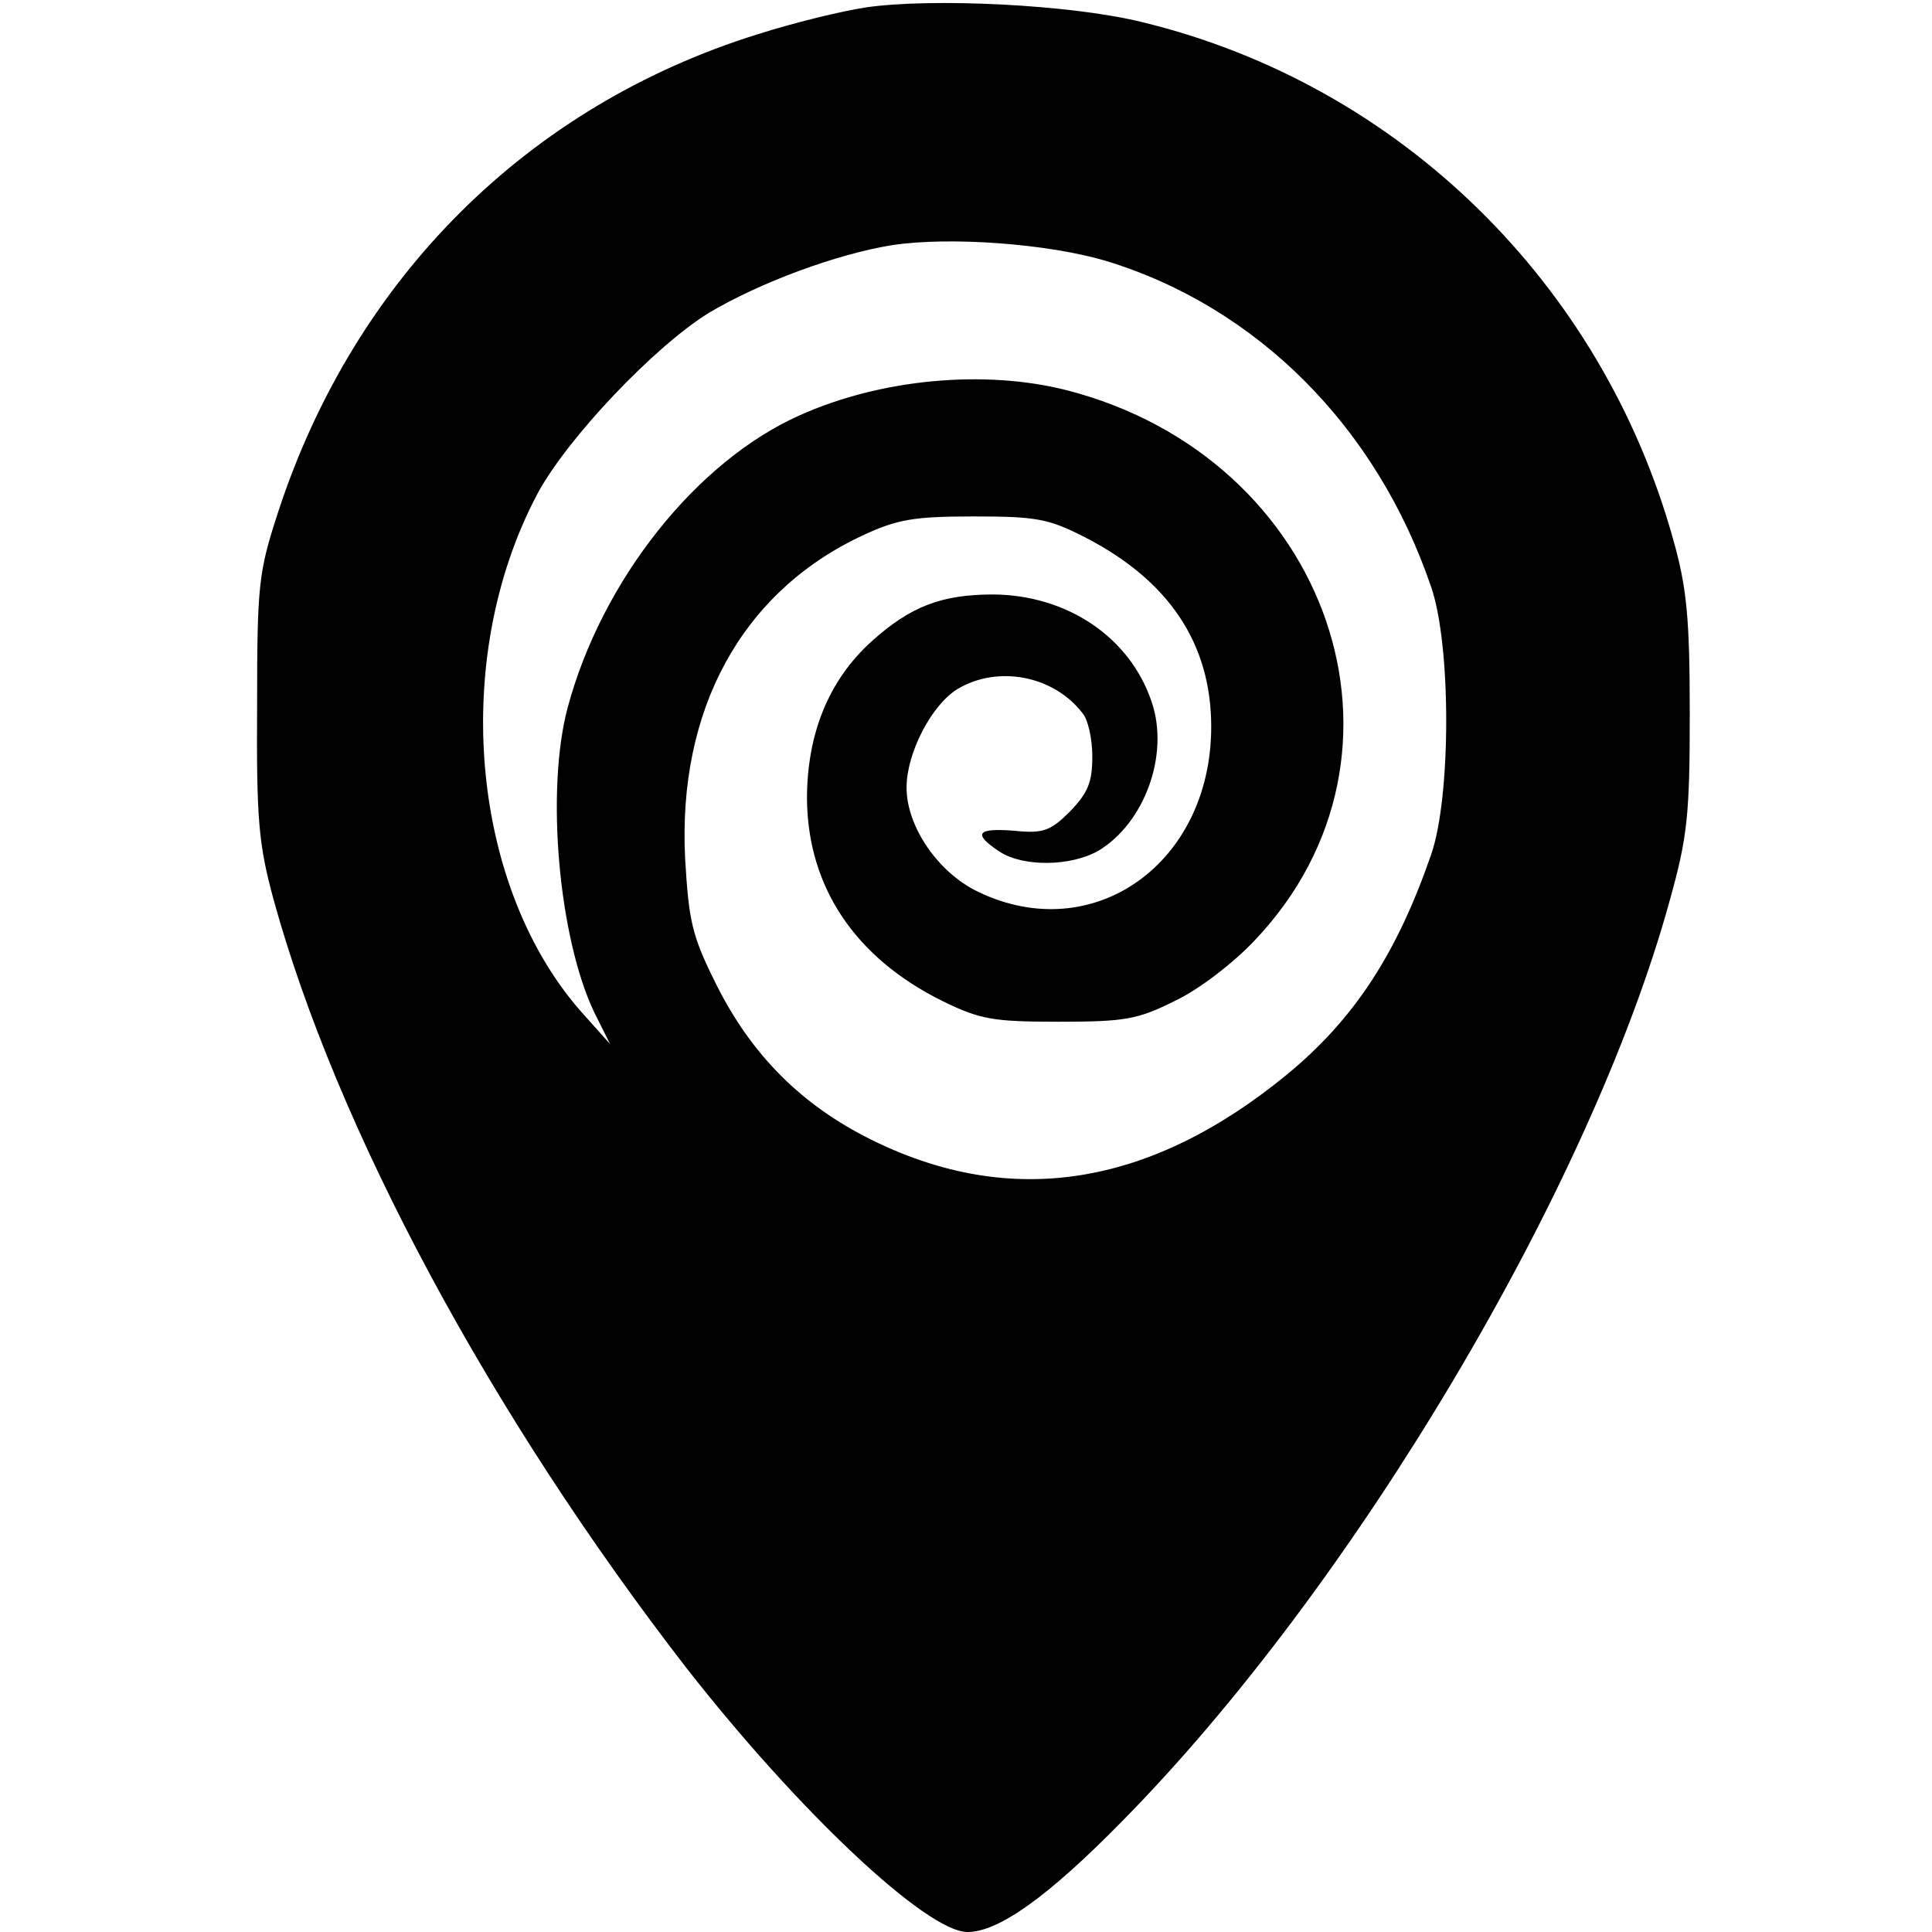 <?xml version="1.0" standalone="no"?>
<!DOCTYPE svg PUBLIC "-//W3C//DTD SVG 20010904//EN"
 "http://www.w3.org/TR/2001/REC-SVG-20010904/DTD/svg10.dtd">
<svg version="1.0" xmlns="http://www.w3.org/2000/svg"
 width="260pt" height="260pt" viewBox="0 0 260 260"
 preserveAspectRatio="xMidYMid meet">
<g transform="translate(0,260) scale(0.1,-0.1)"
fill="#000000" stroke="none">
<path d="M1165 2590 c-33 -5 -98 -21 -145 -36 -309 -96 -543 -328 -646 -644
-26 -80 -28 -96 -28 -260 -1 -153 2 -186 22 -260 85 -309 292 -694 556 -1035
151 -193 323 -355 378 -355 42 0 109 48 208 149 311 315 631 853 737 1239 24
86 27 115 27 252 0 128 -4 169 -22 233 -96 346 -369 613 -714 697 -96 24 -284
33 -373 20z m323 -341 c204 -62 365 -224 438 -439 27 -78 27 -282 0 -360 -46
-133 -103 -221 -194 -296 -184 -151 -371 -181 -559 -88 -95 47 -162 115 -209
209 -33 66 -37 85 -42 170 -10 200 76 358 238 434 47 22 69 26 150 26 85 0
101 -3 150 -28 113 -58 170 -143 170 -255 0 -184 -159 -297 -314 -222 -54 26
-96 88 -96 140 0 47 34 112 69 133 54 32 129 18 168 -33 7 -8 13 -34 13 -58 0
-35 -6 -49 -30 -74 -26 -26 -36 -30 -75 -26 -51 4 -56 -4 -20 -28 32 -21 96
-20 133 1 62 37 96 129 72 200 -29 87 -113 144 -213 145 -70 0 -112 -16 -165
-64 -57 -52 -86 -124 -86 -211 1 -119 65 -214 182 -272 51 -25 68 -28 157 -28
89 0 106 3 156 28 32 15 79 51 108 82 238 251 101 649 -254 740 -111 28 -250
15 -359 -34 -139 -62 -266 -222 -312 -393 -30 -112 -12 -311 36 -411 l21 -42
-34 38 c-154 169 -182 479 -64 702 40 75 158 199 231 244 69 41 172 79 246 91
78 12 210 2 288 -21z"/>
</g>
</svg>
